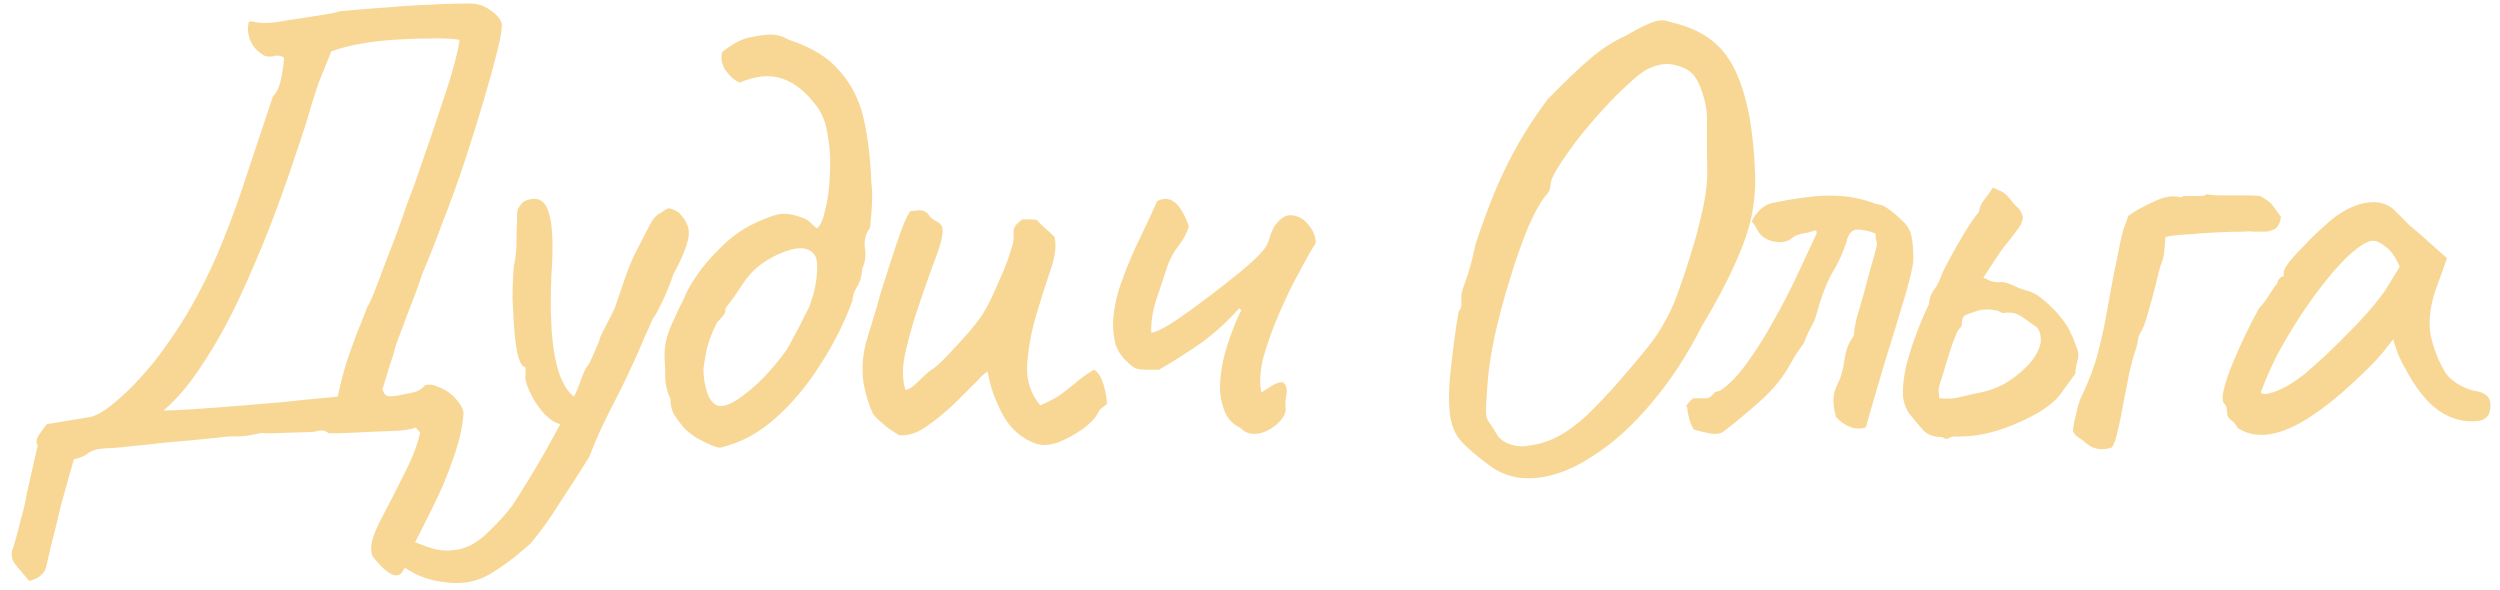 <?xml version="1.0" encoding="UTF-8"?> <svg xmlns="http://www.w3.org/2000/svg" width="216" height="51" viewBox="0 0 216 51" fill="none"><path d="M2.528 50.2C2.192 49.789 1.893 49.435 1.632 49.136C1.371 48.875 1.184 48.595 1.072 48.296C0.997 48.035 0.997 47.755 1.072 47.456C1.072 47.531 1.147 47.307 1.296 46.784C1.445 46.299 1.613 45.664 1.8 44.88C2.024 44.133 2.192 43.405 2.304 42.696L3.256 38.496C3.107 38.235 3.125 37.955 3.312 37.656C3.536 37.32 3.779 36.984 4.04 36.648L7.792 36.032C8.389 35.883 9.061 35.491 9.808 34.856C10.592 34.221 11.339 33.512 12.048 32.728C12.757 31.944 13.336 31.253 13.784 30.656C15.053 28.939 16.117 27.277 16.976 25.672C17.872 24.029 18.656 22.349 19.328 20.632C20.037 18.877 20.709 17.011 21.344 15.032C22.016 13.016 22.763 10.776 23.584 8.312C23.92 8.013 24.163 7.472 24.312 6.688C24.461 5.904 24.536 5.325 24.536 4.952C24.2 4.803 23.92 4.765 23.696 4.84C23.472 4.915 23.211 4.915 22.912 4.84C22.315 4.541 21.885 4.093 21.624 3.496C21.4 2.899 21.363 2.357 21.512 1.872C21.699 1.835 21.904 1.853 22.128 1.928C22.352 1.965 22.632 1.984 22.968 1.984C23.304 1.984 23.696 1.947 24.144 1.872C24.517 1.797 25.096 1.704 25.88 1.592C26.664 1.48 27.392 1.368 28.064 1.256C28.773 1.144 29.184 1.051 29.296 0.976C30.864 0.827 32.245 0.715 33.44 0.64C34.672 0.528 35.848 0.453 36.968 0.416C38.088 0.341 39.301 0.304 40.608 0.304C41.243 0.304 41.821 0.491 42.344 0.864C42.904 1.237 43.24 1.629 43.352 2.04C43.389 2.451 43.259 3.253 42.96 4.448C42.661 5.643 42.269 7.061 41.784 8.704C41.299 10.347 40.757 12.083 40.16 13.912C39.563 15.704 38.928 17.459 38.256 19.176C37.621 20.893 37.024 22.405 36.464 23.712C36.165 24.645 35.811 25.616 35.4 26.624C35.027 27.632 34.635 28.677 34.224 29.76C34.075 30.357 33.888 30.973 33.664 31.608C33.477 32.205 33.272 32.877 33.048 33.624C33.123 33.885 33.235 34.072 33.384 34.184C33.533 34.259 33.851 34.259 34.336 34.184C35.307 33.997 35.885 33.867 36.072 33.792C36.296 33.68 36.52 33.512 36.744 33.288C36.781 33.251 36.893 33.232 37.08 33.232C37.304 33.232 37.491 33.269 37.64 33.344C38.424 33.605 39.021 33.997 39.432 34.52C39.843 35.005 40.048 35.397 40.048 35.696C39.973 36.891 39.675 38.197 39.152 39.616C38.667 41.072 38.069 42.491 37.36 43.872C36.688 45.253 36.053 46.504 35.456 47.624C35.307 48.109 35.232 48.371 35.232 48.408C35.269 48.483 35.269 48.557 35.232 48.632C35.232 48.707 35.045 49.005 34.672 49.528C34.448 49.752 34.149 49.771 33.776 49.584C33.44 49.397 33.104 49.117 32.768 48.744C32.469 48.408 32.264 48.165 32.152 48.016C32.04 47.605 32.04 47.176 32.152 46.728C32.264 46.28 32.507 45.683 32.88 44.936C33.627 43.517 34.336 42.136 35.008 40.792C35.68 39.448 36.109 38.309 36.296 37.376L35.904 36.928C35.755 37.04 35.288 37.133 34.504 37.208C33.72 37.245 32.843 37.283 31.872 37.32C30.939 37.357 30.117 37.395 29.408 37.432C28.736 37.432 28.4 37.432 28.4 37.432C28.213 37.283 28.045 37.208 27.896 37.208C27.784 37.171 27.504 37.208 27.056 37.32L23.528 37.432C23.267 37.432 23.043 37.432 22.856 37.432C22.669 37.395 22.464 37.413 22.24 37.488C21.493 37.637 20.915 37.712 20.504 37.712C20.131 37.675 19.533 37.712 18.712 37.824C18.637 37.824 18.264 37.861 17.592 37.936C16.92 38.011 16.117 38.085 15.184 38.16C14.288 38.235 13.392 38.328 12.496 38.44C11.637 38.515 10.909 38.589 10.312 38.664C9.752 38.701 9.509 38.72 9.584 38.72C8.688 38.72 8.053 38.851 7.68 39.112C7.307 39.411 6.877 39.597 6.392 39.672C6.019 40.941 5.645 42.267 5.272 43.648C4.936 45.067 4.637 46.28 4.376 47.288C4.152 48.296 4.021 48.856 3.984 48.968C3.947 49.229 3.816 49.453 3.592 49.64C3.405 49.864 3.051 50.051 2.528 50.2ZM14.12 35.472C14.643 35.472 15.464 35.435 16.584 35.36C17.741 35.285 19.011 35.192 20.392 35.08C21.811 34.968 23.155 34.856 24.424 34.744C25.731 34.595 26.832 34.483 27.728 34.408C28.624 34.333 29.109 34.277 29.184 34.24C29.408 33.195 29.651 32.243 29.912 31.384C30.211 30.488 30.509 29.648 30.808 28.864C31.144 28.043 31.461 27.24 31.76 26.456C31.797 26.456 31.947 26.157 32.208 25.56C32.469 24.925 32.768 24.141 33.104 23.208C33.477 22.237 33.851 21.267 34.224 20.296C34.597 19.288 34.915 18.392 35.176 17.608C35.475 16.824 35.68 16.283 35.792 15.984C36.837 12.997 37.696 10.477 38.368 8.424C39.077 6.333 39.525 4.672 39.712 3.44C39.077 3.328 38.237 3.291 37.192 3.328C36.184 3.328 35.12 3.365 34 3.44C32.88 3.515 31.835 3.645 30.864 3.832C29.931 4.019 29.184 4.224 28.624 4.448L27.56 7.08C27.485 7.267 27.261 7.957 26.888 9.152C26.552 10.347 26.067 11.859 25.432 13.688C24.835 15.517 24.125 17.496 23.304 19.624C22.483 21.715 21.587 23.805 20.616 25.896C19.645 27.949 18.6 29.816 17.48 31.496C16.397 33.176 15.277 34.501 14.12 35.472ZM41.093 50.144C40.197 50.405 39.207 50.443 38.125 50.256C37.079 50.107 36.165 49.789 35.381 49.304C34.559 48.819 34.093 48.277 33.981 47.68C33.943 47.456 34.018 47.213 34.205 46.952C34.354 46.691 34.559 46.504 34.821 46.392C35.045 46.317 35.25 46.392 35.437 46.616C35.735 46.803 36.277 47.027 37.061 47.288C37.845 47.587 38.722 47.643 39.693 47.456C40.551 47.269 41.391 46.765 42.213 45.944C43.071 45.123 43.762 44.357 44.285 43.648C44.583 43.2 45.087 42.397 45.797 41.24C46.506 40.083 47.234 38.813 47.981 37.432C48.765 36.013 49.418 34.707 49.941 33.512C50.053 33.213 50.183 32.859 50.333 32.448C50.482 32.037 50.669 31.701 50.893 31.44C51.117 30.992 51.303 30.581 51.453 30.208C51.639 29.797 51.751 29.517 51.789 29.368C51.826 29.181 51.994 28.808 52.293 28.248C52.591 27.688 52.871 27.128 53.133 26.568C53.319 26.008 53.599 25.187 53.973 24.104C54.346 23.021 54.719 22.144 55.093 21.472C55.541 20.613 55.895 19.923 56.157 19.4C56.455 18.84 56.773 18.504 57.109 18.392C57.445 18.131 57.669 18 57.781 18C57.93 18 58.21 18.112 58.621 18.336C59.069 18.784 59.349 19.232 59.461 19.68C59.573 20.091 59.517 20.613 59.293 21.248C59.106 21.845 58.733 22.667 58.173 23.712C57.874 24.608 57.538 25.429 57.165 26.176C56.829 26.885 56.567 27.352 56.381 27.576C56.194 28.024 55.97 28.528 55.709 29.088C55.485 29.611 55.279 30.096 55.093 30.544C54.421 32.037 53.842 33.251 53.357 34.184C52.871 35.117 52.442 35.976 52.069 36.76C51.695 37.544 51.303 38.459 50.893 39.504C50.034 40.885 49.194 42.192 48.373 43.424C47.589 44.693 46.749 45.869 45.853 46.952C45.479 47.288 45.013 47.68 44.453 48.128C43.893 48.576 43.314 48.987 42.717 49.36C42.157 49.733 41.615 49.995 41.093 50.144ZM48.653 36.704C48.093 36.629 47.533 36.293 46.973 35.696C46.45 35.099 46.039 34.464 45.741 33.792C45.442 33.12 45.33 32.635 45.405 32.336C45.405 32.149 45.405 32 45.405 31.888C45.405 31.776 45.405 31.72 45.405 31.72C45.181 31.72 44.975 31.44 44.789 30.88C44.639 30.32 44.527 29.592 44.453 28.696C44.378 27.8 44.322 26.848 44.285 25.84C44.285 24.832 44.322 23.88 44.397 22.984C44.546 22.349 44.621 21.659 44.621 20.912C44.621 20.128 44.639 19.512 44.677 19.064C44.639 18.467 44.695 18.075 44.845 17.888C44.994 17.664 45.143 17.496 45.293 17.384C46.338 16.936 47.029 17.216 47.365 18.224C47.738 19.195 47.831 21.024 47.645 23.712C47.57 25.205 47.57 26.699 47.645 28.192C47.719 29.685 47.925 30.992 48.261 32.112C48.634 33.232 49.138 33.997 49.773 34.408C50.034 34.557 50.165 34.763 50.165 35.024C50.165 35.285 50.09 35.565 49.941 35.864C49.791 36.125 49.586 36.349 49.325 36.536C49.101 36.685 48.877 36.741 48.653 36.704ZM62.291 38.664C62.179 38.701 61.918 38.645 61.507 38.496C61.097 38.309 60.649 38.085 60.163 37.824C59.715 37.525 59.361 37.245 59.099 36.984C58.801 36.611 58.521 36.237 58.259 35.864C58.035 35.453 57.923 34.987 57.923 34.464C57.662 33.904 57.513 33.325 57.475 32.728C57.475 32.093 57.457 31.477 57.419 30.88C57.382 29.947 57.587 28.995 58.035 28.024C58.483 27.016 58.838 26.269 59.099 25.784C59.286 25.261 59.659 24.589 60.219 23.768C60.817 22.909 61.545 22.069 62.403 21.248C63.262 20.427 64.158 19.792 65.091 19.344C65.689 19.045 66.286 18.803 66.883 18.616C67.518 18.392 68.246 18.429 69.067 18.728C69.478 18.84 69.777 18.989 69.963 19.176C70.15 19.363 70.355 19.549 70.579 19.736C70.878 19.512 71.121 18.971 71.307 18.112C71.531 17.216 71.662 16.208 71.699 15.088C71.774 13.931 71.718 12.829 71.531 11.784C71.382 10.701 71.065 9.843 70.579 9.208C69.683 7.976 68.694 7.173 67.611 6.8C66.529 6.427 65.297 6.539 63.915 7.136C63.467 6.949 63.057 6.595 62.683 6.072C62.347 5.549 62.254 5.027 62.403 4.504C62.702 4.243 63.075 3.981 63.523 3.72C63.971 3.459 64.419 3.291 64.867 3.216C65.39 3.104 65.913 3.029 66.435 2.992C66.995 2.955 67.574 3.104 68.171 3.44C70.113 4.075 71.569 4.971 72.539 6.128C73.547 7.248 74.238 8.611 74.611 10.216C74.985 11.821 75.209 13.669 75.283 15.76C75.358 16.357 75.377 16.899 75.339 17.384C75.339 17.832 75.283 18.597 75.171 19.68C74.798 20.165 74.649 20.744 74.723 21.416C74.835 22.051 74.761 22.648 74.499 23.208C74.462 23.843 74.313 24.365 74.051 24.776C73.79 25.187 73.659 25.579 73.659 25.952C72.987 27.819 72.073 29.648 70.915 31.44C69.795 33.232 68.507 34.781 67.051 36.088C65.595 37.395 64.009 38.253 62.291 38.664ZM61.955 35.024C62.329 35.173 62.889 35.024 63.635 34.576C64.382 34.091 65.147 33.456 65.931 32.672C66.715 31.851 67.369 31.067 67.891 30.32C68.078 30.059 68.321 29.629 68.619 29.032C68.955 28.435 69.254 27.856 69.515 27.296C69.814 26.736 69.982 26.381 70.019 26.232C70.355 25.299 70.542 24.421 70.579 23.6C70.654 22.741 70.561 22.181 70.299 21.92C69.889 21.435 69.217 21.323 68.283 21.584C67.387 21.845 66.529 22.275 65.707 22.872C65.11 23.32 64.569 23.917 64.083 24.664C63.635 25.373 63.169 26.027 62.683 26.624C62.721 26.885 62.646 27.109 62.459 27.296C62.31 27.483 62.142 27.669 61.955 27.856C61.47 28.789 61.153 29.667 61.003 30.488C60.854 31.272 60.779 31.757 60.779 31.944C60.779 32.541 60.873 33.157 61.059 33.792C61.246 34.427 61.545 34.837 61.955 35.024ZM89.482 38.328C88.25 37.88 87.298 37.04 86.626 35.808C85.954 34.539 85.524 33.307 85.338 32.112C85.3 32.112 85.188 32.187 85.002 32.336C84.852 32.448 84.666 32.635 84.442 32.896C83.919 33.419 83.266 34.072 82.482 34.856C81.698 35.603 80.876 36.275 80.018 36.872C79.196 37.432 78.412 37.675 77.666 37.6C77.367 37.413 77.05 37.208 76.714 36.984C76.415 36.723 76.116 36.461 75.818 36.2C75.668 36.051 75.538 35.901 75.426 35.752C75.351 35.603 75.276 35.435 75.202 35.248C74.791 34.128 74.567 33.139 74.53 32.28C74.492 31.384 74.586 30.507 74.81 29.648C75.071 28.752 75.37 27.763 75.706 26.68C75.743 26.568 75.874 26.101 76.098 25.28C76.359 24.459 76.658 23.525 76.994 22.48C77.33 21.435 77.647 20.501 77.946 19.68C78.282 18.859 78.524 18.373 78.674 18.224C78.786 18.224 78.898 18.224 79.01 18.224C79.159 18.187 79.29 18.168 79.402 18.168C79.775 18.168 80.055 18.299 80.242 18.56C80.391 18.784 80.578 18.952 80.802 19.064C81.063 19.176 81.25 19.325 81.362 19.512C81.548 19.885 81.418 20.688 80.97 21.92C80.522 23.115 80.036 24.477 79.514 26.008C79.028 27.389 78.618 28.789 78.282 30.208C77.946 31.589 77.927 32.747 78.226 33.68C78.487 33.68 78.842 33.456 79.29 33.008C79.775 32.523 80.148 32.187 80.41 32C80.783 31.776 81.268 31.347 81.866 30.712C82.5 30.04 83.116 29.368 83.714 28.696C84.311 27.987 84.722 27.445 84.946 27.072C85.095 26.848 85.319 26.437 85.618 25.84C85.916 25.205 86.215 24.533 86.514 23.824C86.85 23.077 87.111 22.387 87.298 21.752C87.522 21.117 87.615 20.669 87.578 20.408C87.54 20.035 87.578 19.755 87.69 19.568C87.839 19.344 88.063 19.139 88.362 18.952C88.548 18.952 88.754 18.952 88.978 18.952C89.202 18.952 89.407 18.971 89.594 19.008C89.818 19.269 90.06 19.512 90.322 19.736C90.583 19.96 90.844 20.203 91.106 20.464C91.292 21.173 91.18 22.125 90.77 23.32C90.359 24.515 89.948 25.803 89.538 27.184C89.127 28.565 88.866 29.965 88.754 31.384C88.642 32.765 89.015 33.979 89.874 35.024C90.658 34.688 91.255 34.371 91.666 34.072C92.114 33.736 92.543 33.4 92.954 33.064C93.364 32.691 93.887 32.317 94.522 31.944C94.895 32.168 95.175 32.616 95.362 33.288C95.548 33.96 95.642 34.501 95.642 34.912C95.492 35.024 95.343 35.136 95.194 35.248C95.082 35.323 94.988 35.435 94.914 35.584C94.69 36.069 94.242 36.555 93.57 37.04C92.898 37.525 92.188 37.917 91.442 38.216C90.695 38.477 90.042 38.515 89.482 38.328ZM108.988 33.904C109.212 33.755 109.418 33.624 109.604 33.512C109.828 33.363 110.015 33.251 110.164 33.176C110.575 32.989 110.836 32.971 110.948 33.12C111.098 33.269 111.172 33.493 111.172 33.792C111.172 33.941 111.154 34.109 111.116 34.296C111.079 34.483 111.06 34.632 111.06 34.744C111.06 34.856 111.06 34.987 111.06 35.136C111.098 35.285 111.098 35.435 111.06 35.584C110.986 35.883 110.799 36.181 110.5 36.48C110.202 36.779 109.866 37.021 109.492 37.208C109.119 37.395 108.746 37.488 108.372 37.488C107.887 37.488 107.495 37.32 107.196 36.984C106.562 36.685 106.114 36.237 105.852 35.64C105.591 35.043 105.442 34.371 105.404 33.624C105.404 32.429 105.61 31.179 106.02 29.872C106.468 28.528 106.879 27.501 107.252 26.792C107.215 26.755 107.178 26.736 107.14 26.736C107.14 26.699 107.122 26.661 107.084 26.624C106.039 27.781 104.956 28.771 103.836 29.592C102.716 30.376 101.484 31.16 100.14 31.944C99.991 31.944 99.823 31.944 99.636 31.944C99.487 31.944 99.319 31.944 99.132 31.944C98.722 31.944 98.386 31.907 98.124 31.832C97.9 31.72 97.639 31.515 97.34 31.216C96.892 30.805 96.575 30.32 96.388 29.76C96.239 29.163 96.164 28.565 96.164 27.968C96.202 26.773 96.463 25.523 96.948 24.216C97.434 22.872 97.975 21.603 98.572 20.408C99.17 19.176 99.636 18.168 99.972 17.384C100.42 17.16 100.812 17.123 101.148 17.272C101.484 17.421 101.783 17.701 102.044 18.112C102.306 18.523 102.53 19.008 102.716 19.568C102.53 20.165 102.231 20.725 101.82 21.248C101.41 21.771 101.092 22.349 100.868 22.984C100.607 23.805 100.29 24.757 99.916 25.84C99.58 26.885 99.431 27.856 99.468 28.752C99.767 28.715 100.271 28.491 100.98 28.08C101.69 27.632 102.474 27.091 103.332 26.456C104.191 25.821 105.05 25.168 105.908 24.496C106.767 23.824 107.514 23.208 108.148 22.648C108.783 22.051 109.194 21.603 109.38 21.304C109.53 21.043 109.66 20.707 109.772 20.296C109.922 19.885 110.071 19.587 110.22 19.4C110.706 18.765 111.21 18.504 111.732 18.616C112.255 18.691 112.703 18.971 113.076 19.456C113.45 19.904 113.655 20.408 113.692 20.968C113.319 21.565 112.834 22.424 112.236 23.544C111.639 24.627 111.06 25.821 110.5 27.128C109.94 28.435 109.492 29.685 109.156 30.88C108.858 32.075 108.802 33.083 108.988 33.904ZM128.555 40.12C127.173 39.075 126.296 38.272 125.923 37.712C125.549 37.115 125.325 36.405 125.251 35.584C125.176 34.912 125.176 33.997 125.251 32.84C125.363 31.683 125.493 30.544 125.643 29.424C125.792 28.304 125.923 27.464 126.035 26.904C126.221 26.717 126.296 26.475 126.259 26.176C126.259 25.84 126.259 25.672 126.259 25.672C126.221 25.485 126.352 25 126.651 24.216C126.949 23.395 127.229 22.349 127.491 21.08C128.237 18.84 128.947 16.973 129.619 15.48C130.328 13.949 131.019 12.643 131.691 11.56C132.363 10.477 133.035 9.488 133.707 8.592C135.237 7.024 136.469 5.848 137.403 5.064C138.336 4.243 139.381 3.571 140.539 3.048C141.285 2.6 141.976 2.245 142.611 1.984C143.245 1.723 143.768 1.685 144.179 1.872C146.269 2.32 147.837 3.179 148.883 4.448C149.928 5.68 150.693 7.603 151.179 10.216C151.44 11.859 151.589 13.352 151.627 14.696C151.701 16.003 151.608 17.309 151.347 18.616C151.085 19.885 150.6 21.285 149.891 22.816C149.219 24.347 148.267 26.139 147.035 28.192C145.728 30.768 144.253 33.008 142.611 34.912C141.005 36.816 139.344 38.309 137.627 39.392C135.947 40.512 134.304 41.147 132.699 41.296C131.131 41.445 129.749 41.053 128.555 40.12ZM132.139 38.496C132.997 38.384 133.819 38.123 134.603 37.712C135.387 37.301 136.208 36.704 137.067 35.92C137.925 35.099 138.896 34.072 139.979 32.84C140.949 31.72 141.733 30.787 142.331 30.04C142.965 29.256 143.488 28.472 143.899 27.688C144.347 26.904 144.757 25.952 145.131 24.832C145.541 23.712 146.008 22.256 146.531 20.464C146.829 19.344 147.053 18.411 147.203 17.664C147.352 16.917 147.445 16.227 147.483 15.592C147.52 14.92 147.52 14.155 147.483 13.296C147.483 12.437 147.483 11.336 147.483 9.992C147.445 9.357 147.315 8.704 147.091 8.032C146.867 7.323 146.605 6.8 146.307 6.464C145.933 6.053 145.411 5.773 144.739 5.624C144.067 5.437 143.32 5.531 142.499 5.904C142.051 6.091 141.472 6.52 140.763 7.192C140.053 7.827 139.307 8.573 138.523 9.432C137.739 10.291 136.992 11.168 136.283 12.064C135.611 12.96 135.051 13.763 134.603 14.472C134.192 15.144 133.987 15.611 133.987 15.872C133.987 15.872 133.968 15.965 133.931 16.152C133.931 16.339 133.856 16.525 133.707 16.712C133.221 17.235 132.68 18.168 132.083 19.512C131.523 20.856 130.981 22.387 130.459 24.104C129.936 25.784 129.488 27.464 129.115 29.144C128.779 30.787 128.573 32.224 128.499 33.456C128.424 34.464 128.387 35.155 128.387 35.528C128.387 35.901 128.461 36.2 128.611 36.424C128.76 36.611 129.003 36.984 129.339 37.544C129.563 37.917 129.936 38.197 130.459 38.384C131.019 38.571 131.579 38.608 132.139 38.496ZM148.944 37.264C148.645 37.488 148.216 37.544 147.656 37.432C147.096 37.32 146.648 37.208 146.312 37.096C146.237 36.947 146.163 36.779 146.088 36.592C146.013 36.405 145.957 36.237 145.92 36.088C145.883 35.901 145.845 35.715 145.808 35.528C145.808 35.341 145.771 35.173 145.696 35.024C145.808 34.912 145.901 34.8 145.976 34.688C146.088 34.576 146.2 34.483 146.312 34.408C146.499 34.408 146.704 34.408 146.928 34.408C147.152 34.408 147.357 34.408 147.544 34.408C147.731 34.333 147.88 34.221 147.992 34.072C148.141 33.885 148.328 33.792 148.552 33.792C149.373 33.269 150.176 32.448 150.96 31.328C151.781 30.208 152.565 28.957 153.312 27.576C154.096 26.195 154.787 24.851 155.384 23.544C156.019 22.2 156.541 21.08 156.952 20.184C156.952 20.109 156.952 20.053 156.952 20.016C156.952 19.979 156.933 19.941 156.896 19.904C156.635 19.979 156.355 20.053 156.056 20.128C155.757 20.165 155.459 20.24 155.16 20.352C155.123 20.389 155.067 20.427 154.992 20.464C154.917 20.501 154.861 20.539 154.824 20.576C154.413 20.912 153.872 21.005 153.2 20.856C152.565 20.707 152.117 20.389 151.856 19.904C151.781 19.755 151.707 19.624 151.632 19.512C151.557 19.4 151.464 19.269 151.352 19.12C151.501 18.784 151.725 18.467 152.024 18.168C152.36 17.832 152.715 17.627 153.088 17.552C154.096 17.328 155.085 17.16 156.056 17.048C157.064 16.899 158.072 16.861 159.08 16.936C160.088 17.011 161.077 17.235 162.048 17.608C162.235 17.645 162.403 17.683 162.552 17.72C162.701 17.757 162.851 17.832 163 17.944C163.224 18.093 163.448 18.261 163.672 18.448C163.896 18.635 164.101 18.821 164.288 19.008C164.549 19.232 164.755 19.475 164.904 19.736C165.053 19.997 165.147 20.296 165.184 20.632C165.259 21.005 165.296 21.397 165.296 21.808C165.333 22.219 165.315 22.629 165.24 23.04C165.053 23.973 164.755 25.093 164.344 26.4C163.971 27.669 163.635 28.771 163.336 29.704C162.888 31.16 162.496 32.467 162.16 33.624C161.824 34.744 161.507 35.845 161.208 36.928C160.723 37.077 160.256 37.059 159.808 36.872C159.36 36.685 158.968 36.405 158.632 36.032C158.483 35.509 158.408 35.024 158.408 34.576C158.408 34.091 158.539 33.605 158.8 33.12C159.061 32.597 159.248 31.925 159.36 31.104C159.472 30.283 159.715 29.629 160.088 29.144C160.163 28.995 160.2 28.864 160.2 28.752C160.2 28.528 160.275 28.099 160.424 27.464C160.611 26.829 160.816 26.12 161.04 25.336C161.264 24.515 161.469 23.749 161.656 23.04C161.88 22.331 162.029 21.789 162.104 21.416C162.179 21.192 162.179 20.987 162.104 20.8C162.067 20.613 162.048 20.408 162.048 20.184C161.749 20.035 161.32 19.923 160.76 19.848C160.237 19.773 159.883 19.96 159.696 20.408C159.659 20.483 159.621 20.576 159.584 20.688C159.584 20.763 159.565 20.837 159.528 20.912C159.229 21.845 158.819 22.741 158.296 23.6C157.811 24.459 157.363 25.635 156.952 27.128C156.84 27.539 156.672 27.931 156.448 28.304C156.261 28.64 156.093 29.013 155.944 29.424C155.944 29.461 155.925 29.499 155.888 29.536C155.888 29.573 155.869 29.611 155.832 29.648C155.832 29.685 155.813 29.723 155.776 29.76C155.515 30.096 155.272 30.451 155.048 30.824C154.861 31.16 154.656 31.515 154.432 31.888C153.797 32.933 152.957 33.904 151.912 34.8C150.904 35.696 149.915 36.517 148.944 37.264ZM164.415 34.24C164.377 33.493 164.471 32.616 164.695 31.608C164.956 30.6 165.273 29.611 165.647 28.64C166.02 27.669 166.356 26.885 166.655 26.288C166.692 25.84 166.823 25.448 167.047 25.112C167.308 24.776 167.513 24.403 167.663 23.992C167.775 23.656 168.036 23.115 168.447 22.368C168.857 21.584 169.305 20.8 169.791 20.016C170.276 19.232 170.668 18.672 170.967 18.336C171.041 17.888 171.209 17.515 171.471 17.216C171.732 16.88 171.975 16.544 172.199 16.208C172.497 16.357 172.74 16.469 172.927 16.544C173.113 16.619 173.337 16.805 173.599 17.104C173.785 17.365 173.991 17.608 174.215 17.832C174.476 18.019 174.663 18.317 174.775 18.728C174.775 19.064 174.644 19.4 174.383 19.736C174.159 20.035 173.935 20.333 173.711 20.632C173.337 21.08 173.057 21.435 172.871 21.696C172.721 21.92 172.535 22.2 172.311 22.536C172.124 22.835 171.807 23.32 171.359 23.992C171.545 24.067 171.751 24.16 171.975 24.272C172.199 24.347 172.404 24.384 172.591 24.384C172.927 24.347 173.244 24.384 173.543 24.496C173.841 24.608 174.14 24.739 174.439 24.888C174.737 25 175.036 25.093 175.335 25.168C175.783 25.317 176.249 25.616 176.735 26.064C177.257 26.512 177.724 26.997 178.135 27.52C178.545 28.043 178.807 28.472 178.919 28.808C179.031 28.995 179.18 29.349 179.367 29.872C179.591 30.357 179.628 30.805 179.479 31.216C179.441 31.365 179.404 31.533 179.367 31.72C179.329 31.907 179.311 32.093 179.311 32.28C178.751 33.064 178.303 33.68 177.967 34.128C177.631 34.576 177.052 35.061 176.231 35.584C174.999 36.293 173.767 36.835 172.535 37.208C171.34 37.581 170.127 37.749 168.895 37.712C168.708 37.712 168.521 37.768 168.335 37.88C168.185 37.955 168.017 37.917 167.831 37.768C167.084 37.768 166.524 37.563 166.151 37.152C165.777 36.741 165.385 36.275 164.975 35.752C164.676 35.341 164.489 34.837 164.415 34.24ZM167.551 34.408C168.223 34.483 168.839 34.445 169.399 34.296C169.996 34.147 170.575 34.016 171.135 33.904C171.769 33.792 172.441 33.549 173.151 33.176C173.86 32.765 174.495 32.28 175.055 31.72C175.652 31.123 176.044 30.525 176.231 29.928C176.343 29.629 176.361 29.293 176.287 28.92C176.212 28.547 176.044 28.285 175.783 28.136C175.409 27.875 175.036 27.613 174.663 27.352C174.289 27.091 173.841 26.979 173.319 27.016C173.207 27.053 173.076 27.053 172.927 27.016C172.815 26.941 172.703 26.885 172.591 26.848C172.292 26.773 171.993 26.736 171.695 26.736C171.433 26.736 171.153 26.773 170.855 26.848C170.519 26.96 170.201 27.072 169.903 27.184C169.604 27.296 169.473 27.595 169.511 28.08C169.511 28.155 169.417 28.285 169.231 28.472C169.156 28.547 168.988 28.92 168.727 29.592C168.503 30.264 168.279 30.973 168.055 31.72C167.831 32.467 167.663 33.008 167.551 33.344C167.513 33.493 167.495 33.661 167.495 33.848C167.532 33.997 167.551 34.184 167.551 34.408ZM182.456 38.664C181.56 38.963 180.795 38.813 180.16 38.216C179.974 38.067 179.768 37.917 179.544 37.768C179.32 37.619 179.171 37.432 179.096 37.208C179.096 37.171 179.134 36.928 179.208 36.48C179.32 35.995 179.432 35.528 179.544 35.08C179.694 34.595 179.787 34.333 179.824 34.296C180.459 32.989 180.944 31.701 181.28 30.432C181.616 29.125 181.896 27.8 182.12 26.456C182.27 25.672 182.438 24.757 182.624 23.712C182.848 22.667 183.035 21.752 183.184 20.968C183.371 20.184 183.464 19.792 183.464 19.792C183.539 19.605 183.614 19.419 183.688 19.232C183.763 19.045 183.819 18.859 183.856 18.672C184.416 18.261 185.144 17.851 186.04 17.44C186.936 16.992 187.739 16.861 188.448 17.048C188.56 16.936 188.766 16.899 189.064 16.936C189.4 16.936 189.718 16.936 190.016 16.936C190.352 16.936 190.576 16.88 190.688 16.768C190.912 16.843 191.323 16.88 191.92 16.88C192.555 16.88 193.19 16.88 193.824 16.88C194.496 16.88 194.982 16.899 195.28 16.936C195.803 17.235 196.139 17.477 196.288 17.664C196.438 17.851 196.699 18.205 197.072 18.728C197.035 19.139 196.904 19.456 196.68 19.68C196.456 19.867 196.139 19.979 195.728 20.016C195.355 20.016 195.019 20.016 194.72 20.016C194.459 19.979 194.142 19.979 193.768 20.016C193.208 20.016 192.499 20.035 191.64 20.072C190.819 20.109 189.998 20.165 189.176 20.24C188.355 20.277 187.664 20.352 187.104 20.464C187.067 20.875 187.03 21.304 186.992 21.752C186.955 22.163 186.843 22.573 186.656 22.984C186.544 23.395 186.395 23.992 186.208 24.776C186.022 25.523 185.816 26.269 185.592 27.016C185.406 27.725 185.219 28.248 185.032 28.584C184.846 28.845 184.734 29.144 184.696 29.48C184.659 29.779 184.584 30.077 184.472 30.376C184.323 30.787 184.155 31.403 183.968 32.224C183.819 33.045 183.651 33.904 183.464 34.8C183.315 35.696 183.147 36.517 182.96 37.264C182.811 37.973 182.643 38.44 182.456 38.664ZM193.336 36.984C193.186 36.685 193 36.461 192.776 36.312C192.552 36.125 192.44 35.957 192.44 35.808C192.44 35.659 192.421 35.509 192.384 35.36C192.384 35.173 192.309 35.005 192.16 34.856C191.973 34.632 191.992 34.128 192.216 33.344C192.44 32.523 192.813 31.533 193.336 30.376C193.858 29.181 194.474 27.931 195.184 26.624C195.482 26.325 195.781 25.933 196.08 25.448C196.378 24.963 196.602 24.645 196.752 24.496C196.752 24.347 196.808 24.216 196.92 24.104C197.032 23.955 197.162 23.88 197.312 23.88V23.544C197.312 23.357 197.48 23.04 197.816 22.592C198.189 22.144 198.637 21.659 199.16 21.136C199.682 20.576 200.224 20.053 200.784 19.568C201.344 19.045 201.81 18.672 202.184 18.448C202.968 17.925 203.77 17.608 204.592 17.496C205.45 17.384 206.178 17.571 206.776 18.056C206.888 18.168 207.074 18.355 207.336 18.616C207.597 18.877 207.896 19.176 208.232 19.512C208.605 19.811 208.978 20.128 209.352 20.464L211.424 22.312L210.416 25.112C209.93 26.605 209.8 27.912 210.024 29.032C210.285 30.152 210.658 31.123 211.144 31.944C211.33 32.355 211.704 32.747 212.264 33.12C212.861 33.493 213.421 33.717 213.944 33.792C214.242 33.829 214.522 33.941 214.784 34.128C215.045 34.315 215.176 34.613 215.176 35.024C215.176 35.397 215.101 35.696 214.952 35.92C214.802 36.144 214.541 36.293 214.168 36.368C212.936 36.517 211.778 36.219 210.696 35.472C209.65 34.725 208.68 33.493 207.784 31.776C207.634 31.552 207.429 31.141 207.168 30.544C206.944 29.909 206.813 29.499 206.776 29.312C206.626 29.499 206.346 29.853 205.936 30.376C205.525 30.861 205.208 31.216 204.984 31.44C202.333 34.128 200.037 35.939 198.096 36.872C196.192 37.768 194.605 37.805 193.336 36.984ZM195.352 33.848C195.352 34.109 195.744 34.109 196.528 33.848C197.349 33.549 198.226 33.027 199.16 32.28C200.429 31.197 201.698 30.003 202.968 28.696C204.274 27.389 205.32 26.176 206.104 25.056L207.336 23.04C206.962 22.181 206.552 21.603 206.104 21.304C205.693 20.968 205.338 20.8 205.04 20.8C204.554 20.8 203.826 21.248 202.856 22.144C201.922 23.04 200.914 24.235 199.832 25.728C198.749 27.221 197.722 28.864 196.752 30.656C196.378 31.403 196.042 32.131 195.744 32.84C195.482 33.512 195.352 33.848 195.352 33.848Z" fill="#F8D795"></path></svg> 